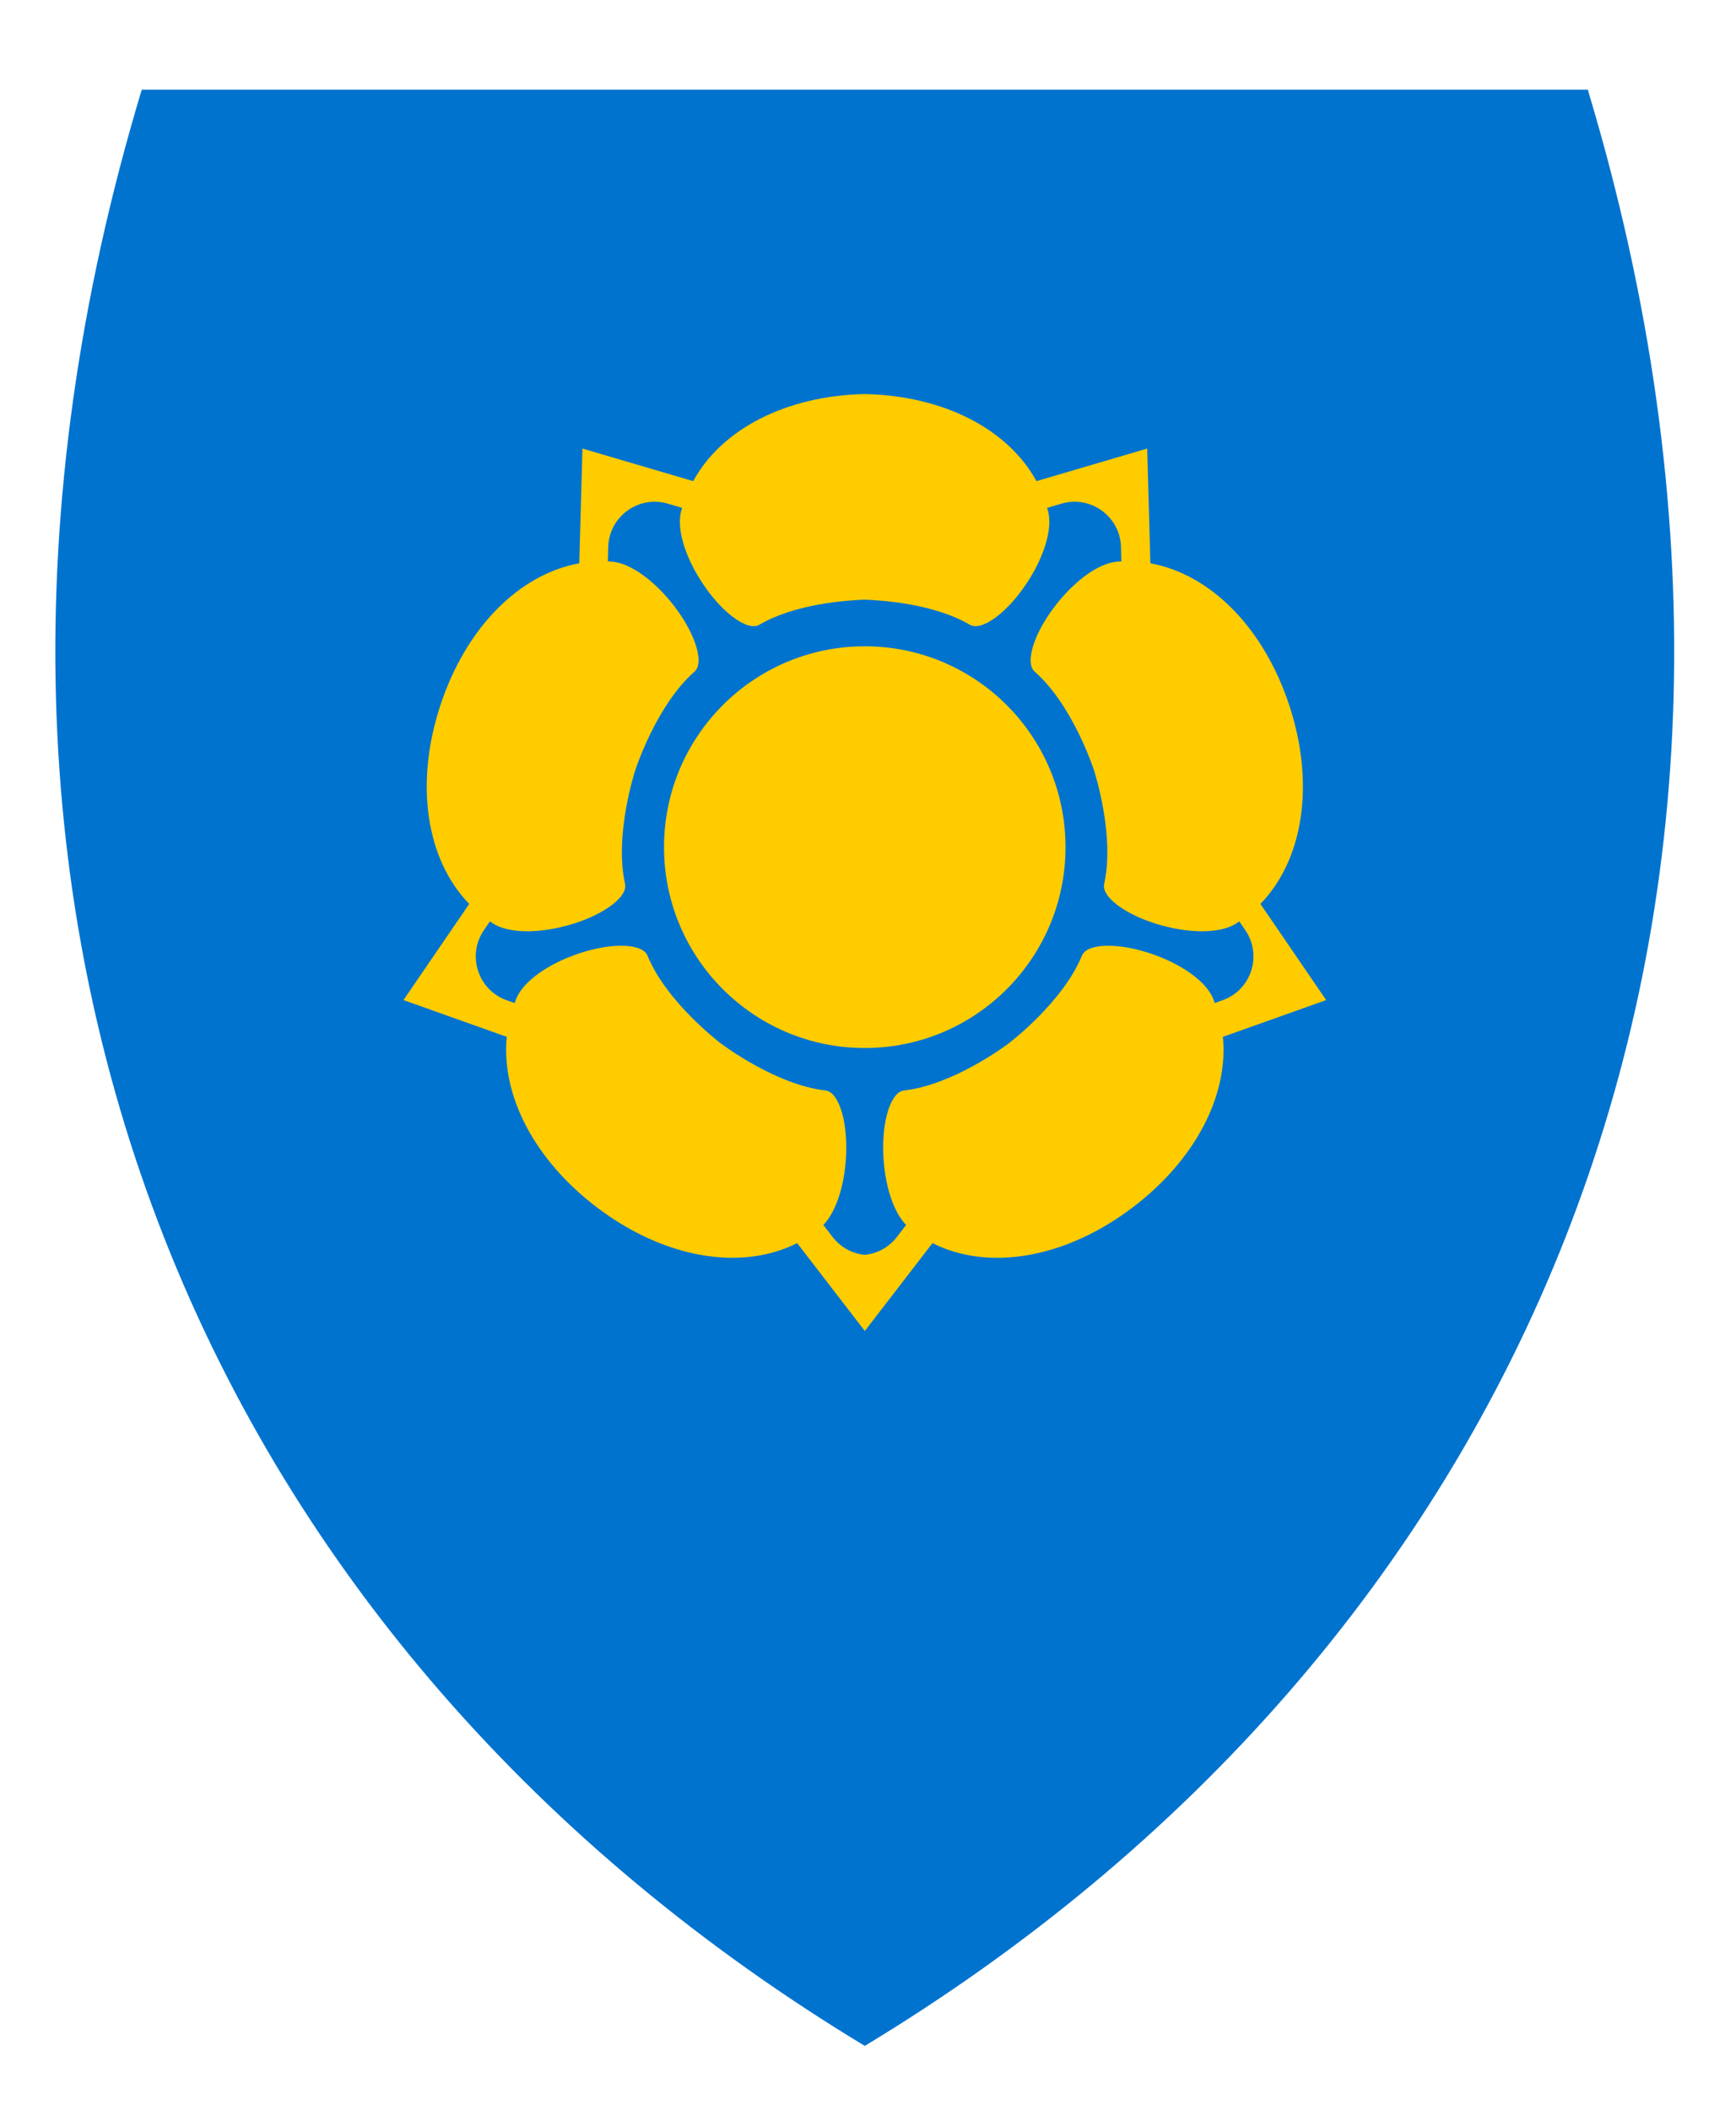 <?xml version="1.0" encoding="UTF-8"?>
<svg id="Layer_1" xmlns="http://www.w3.org/2000/svg" version="1.1" viewBox="0 0 317.1 385.16">
  <!-- Generator: Adobe Illustrator 29.0.1, SVG Export Plug-In . SVG Version: 2.1.0 Build 192)  -->
  <defs>
    <style>
      .st0 {
        fill: none;
      }

      .st1 {
        fill: #fc0;
      }

      .st2 {
        fill: #0073cf;
      }
    </style>
  </defs>
  <path class="st2" d="M290.03,16.38H25.89c-46.5,154.33,13.36,285.41,132.07,357.13,118.71-71.72,178.56-202.8,132.07-357.13Z"/>
  <path class="st0" d="M157.54,206.69c.28.06.56.13.84.19l-.51-.51-.33.33Z"/>
  <g>
    <path class="st1" d="M242.24,182.58l-12.01-17.55c7.81-8.05,10.01-21.8,5.3-36.18-4.67-14.27-14.45-24.03-25.4-26.01l-.58-20.95-20.23,5.95c-5.17-9.48-16.94-15.6-31.35-15.9-14.41.3-26.18,6.42-31.35,15.9l-20.23-5.95-.58,20.95c-10.95,1.98-20.73,11.74-25.4,26.01-4.71,14.39-2.51,28.14,5.3,36.18l-12.01,17.55,18.86,6.71c-1.03,10.65,5.01,22.45,16.49,31.15,12.31,9.33,26.35,11.66,36.56,6.51l12.36,16.04,12.36-16.04c10.21,5.16,24.25,2.82,36.56-6.51,11.48-8.7,17.52-20.49,16.49-31.15l18.86-6.71ZM221.89,183.13c-.12-.3-.21-.62-.34-.92-2.29-5.21-12.42-9.58-19.19-9.55-.04,0-.09,0-.14,0-1.45.02-3.97.28-4.6,1.82-3.43,8.4-13.01,15.73-13.41,16.03-.41.31-10.05,7.55-19.07,8.57-1.65.19-2.59,2.55-3,3.94-1.83,6.2-.59,16.52,3.37,20.62l-1.69,2.19c-1.51,1.96-3.65,3.04-5.87,3.26-2.22-.22-4.36-1.31-5.87-3.26l-1.69-2.19c3.96-4.1,5.2-14.42,3.37-20.62-.41-1.39-1.34-3.75-3-3.94-9.02-1.03-18.66-8.27-19.07-8.57-.41-.31-9.98-7.63-13.41-16.03-.63-1.54-3.15-1.8-4.6-1.82-.04,0-.09,0-.14,0-6.78-.03-16.91,4.34-19.19,9.55-.13.3-.23.61-.34.92l-1.46-.52c-5.25-1.87-7.3-8.2-4.16-12.79l1.1-1.61c.21.14.4.29.61.42,4.88,3,15.81.77,21.33-3.16,1.18-.84,3.1-2.49,2.74-4.11-1.97-8.86,1.73-20.33,1.89-20.82.16-.48,3.96-11.93,10.79-17.91,1.25-1.09.67-3.57.22-4.94-2.13-6.44-9.62-14.69-15.33-15.16-.24-.02-.47-.02-.71-.03l.07-2.64c.16-5.57,5.54-9.48,10.88-7.91l2.62.77c-.06.22-.15.44-.2.66-1.36,5.57,4.12,15.28,9.56,19.32,1.16.87,3.33,2.19,4.76,1.35,6.5-3.82,15.92-4.46,19.21-4.57,3.29.11,12.71.76,19.21,4.57,1.43.84,3.6-.48,4.76-1.35,5.44-4.04,10.92-13.76,9.56-19.32-.06-.23-.14-.44-.2-.66l2.62-.77c5.34-1.57,10.73,2.34,10.88,7.91l.07,2.64c-.24.01-.47.01-.71.03-5.71.46-13.2,8.72-15.33,15.16-.45,1.38-1.03,3.85.22,4.94,6.83,5.98,10.63,17.42,10.79,17.91.16.48,3.86,11.96,1.89,20.82-.36,1.62,1.56,3.27,2.74,4.11,5.52,3.93,16.45,6.16,21.33,3.16.21-.13.4-.29.61-.42l1.1,1.61c3.15,4.6,1.09,10.93-4.16,12.79l-1.46.52Z"/>
    <circle class="st1" cx="157.96" cy="154.66" r="36.67"/>
  </g>
</svg>